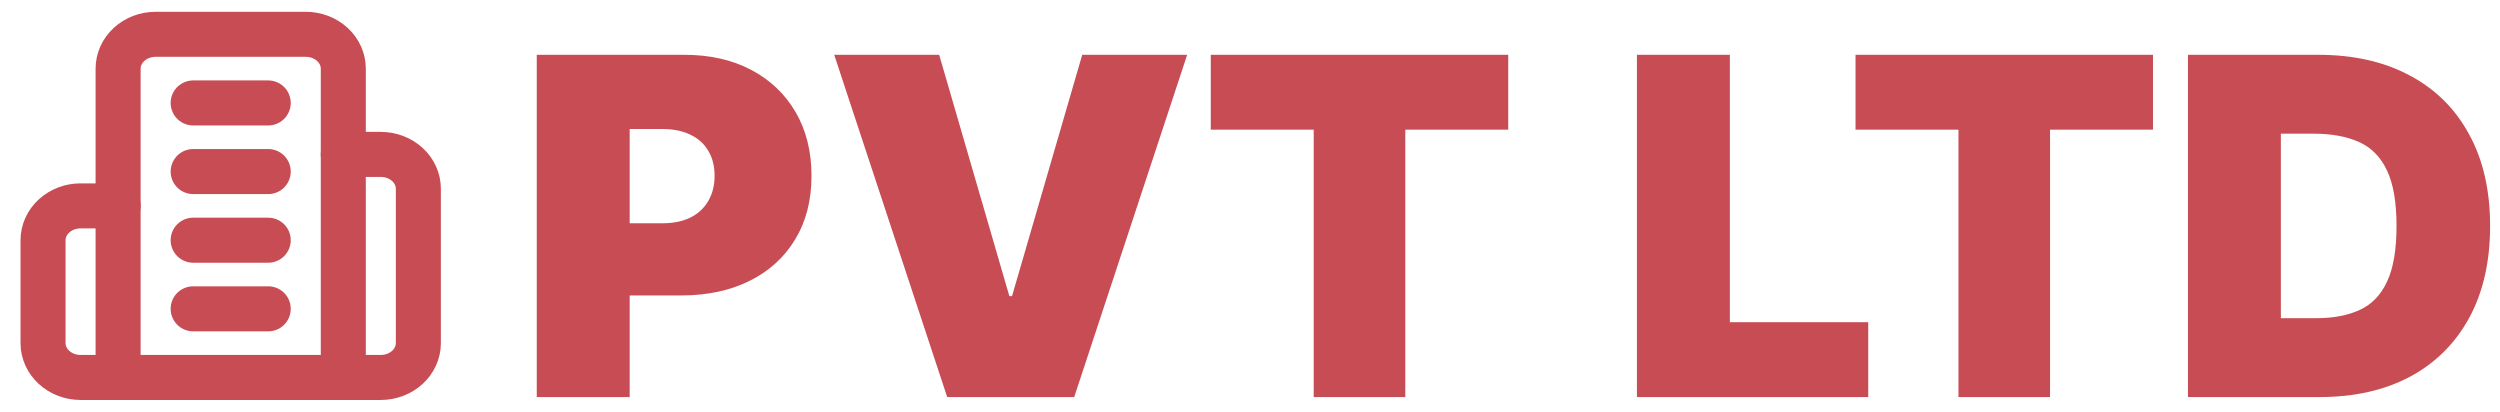 <svg width="170" height="28" viewBox="0 0 170 28" fill="none" xmlns="http://www.w3.org/2000/svg">
<path d="M36.5 27V3.727H46.545C48.273 3.727 49.784 4.068 51.08 4.75C52.375 5.432 53.383 6.39 54.102 7.625C54.822 8.86 55.182 10.303 55.182 11.954C55.182 13.621 54.811 15.064 54.068 16.284C53.333 17.504 52.299 18.443 50.966 19.102C49.64 19.761 48.091 20.091 46.318 20.091H40.318V15.182H45.045C45.788 15.182 46.42 15.053 46.943 14.796C47.474 14.53 47.879 14.155 48.159 13.671C48.447 13.186 48.591 12.614 48.591 11.954C48.591 11.288 48.447 10.72 48.159 10.25C47.879 9.773 47.474 9.409 46.943 9.159C46.42 8.902 45.788 8.773 45.045 8.773H42.818V27H36.5ZM63.864 3.727L68.636 20.136H68.818L73.591 3.727H80.727L73.046 27H64.409L56.727 3.727H63.864ZM82.332 8.818V3.727H102.56V8.818H95.56V27H89.332V8.818H82.332ZM111.312 27V3.727H117.631V21.909H127.04V27H111.312ZM126.176 8.818V3.727H146.403V8.818H139.403V27H133.176V8.818H126.176ZM157.736 27H148.781V3.727H157.645C160.039 3.727 162.107 4.193 163.849 5.125C165.599 6.049 166.948 7.383 167.895 9.125C168.849 10.86 169.327 12.939 169.327 15.364C169.327 17.788 168.853 19.871 167.906 21.614C166.959 23.349 165.618 24.682 163.884 25.614C162.149 26.538 160.099 27 157.736 27ZM155.099 21.636H157.509C158.66 21.636 159.641 21.451 160.452 21.079C161.27 20.708 161.891 20.068 162.315 19.159C162.747 18.25 162.963 16.985 162.963 15.364C162.963 13.742 162.743 12.477 162.304 11.568C161.872 10.659 161.236 10.019 160.395 9.648C159.562 9.277 158.539 9.091 157.327 9.091H155.099V21.636Z" fill="#C84C54"/>
<path d="M8.031 25.667V4.667C8.031 4.048 8.3 3.454 8.779 3.017C9.257 2.579 9.906 2.333 10.583 2.333H20.792C21.468 2.333 22.118 2.579 22.596 3.017C23.075 3.454 23.344 4.048 23.344 4.667V25.667H8.031Z" stroke="#C84C54" stroke-width="3.062" stroke-linecap="round" stroke-linejoin="round"/>
<path d="M8.031 14H5.479C4.802 14 4.153 14.246 3.675 14.683C3.196 15.121 2.927 15.714 2.927 16.333V23.333C2.927 23.952 3.196 24.546 3.675 24.983C4.153 25.421 4.802 25.667 5.479 25.667H8.031" stroke="#C84C54" stroke-width="3.062" stroke-linecap="round" stroke-linejoin="round"/>
<path d="M23.344 10.5H25.896C26.573 10.5 27.222 10.746 27.7 11.183C28.179 11.621 28.448 12.214 28.448 12.833V23.333C28.448 23.952 28.179 24.546 27.7 24.983C27.222 25.421 26.573 25.667 25.896 25.667H23.344" stroke="#C84C54" stroke-width="3.062" stroke-linecap="round" stroke-linejoin="round"/>
<path d="M13.135 7H18.239" stroke="#C84C54" stroke-width="3.062" stroke-linecap="round" stroke-linejoin="round"/>
<path d="M13.135 11.666H18.239" stroke="#C84C54" stroke-width="3.062" stroke-linecap="round" stroke-linejoin="round"/>
<path d="M13.135 16.334H18.239" stroke="#C84C54" stroke-width="3.062" stroke-linecap="round" stroke-linejoin="round"/>
<path d="M13.135 21H18.239" stroke="#C84C54" stroke-width="3.062" stroke-linecap="round" stroke-linejoin="round"/>
</svg>

